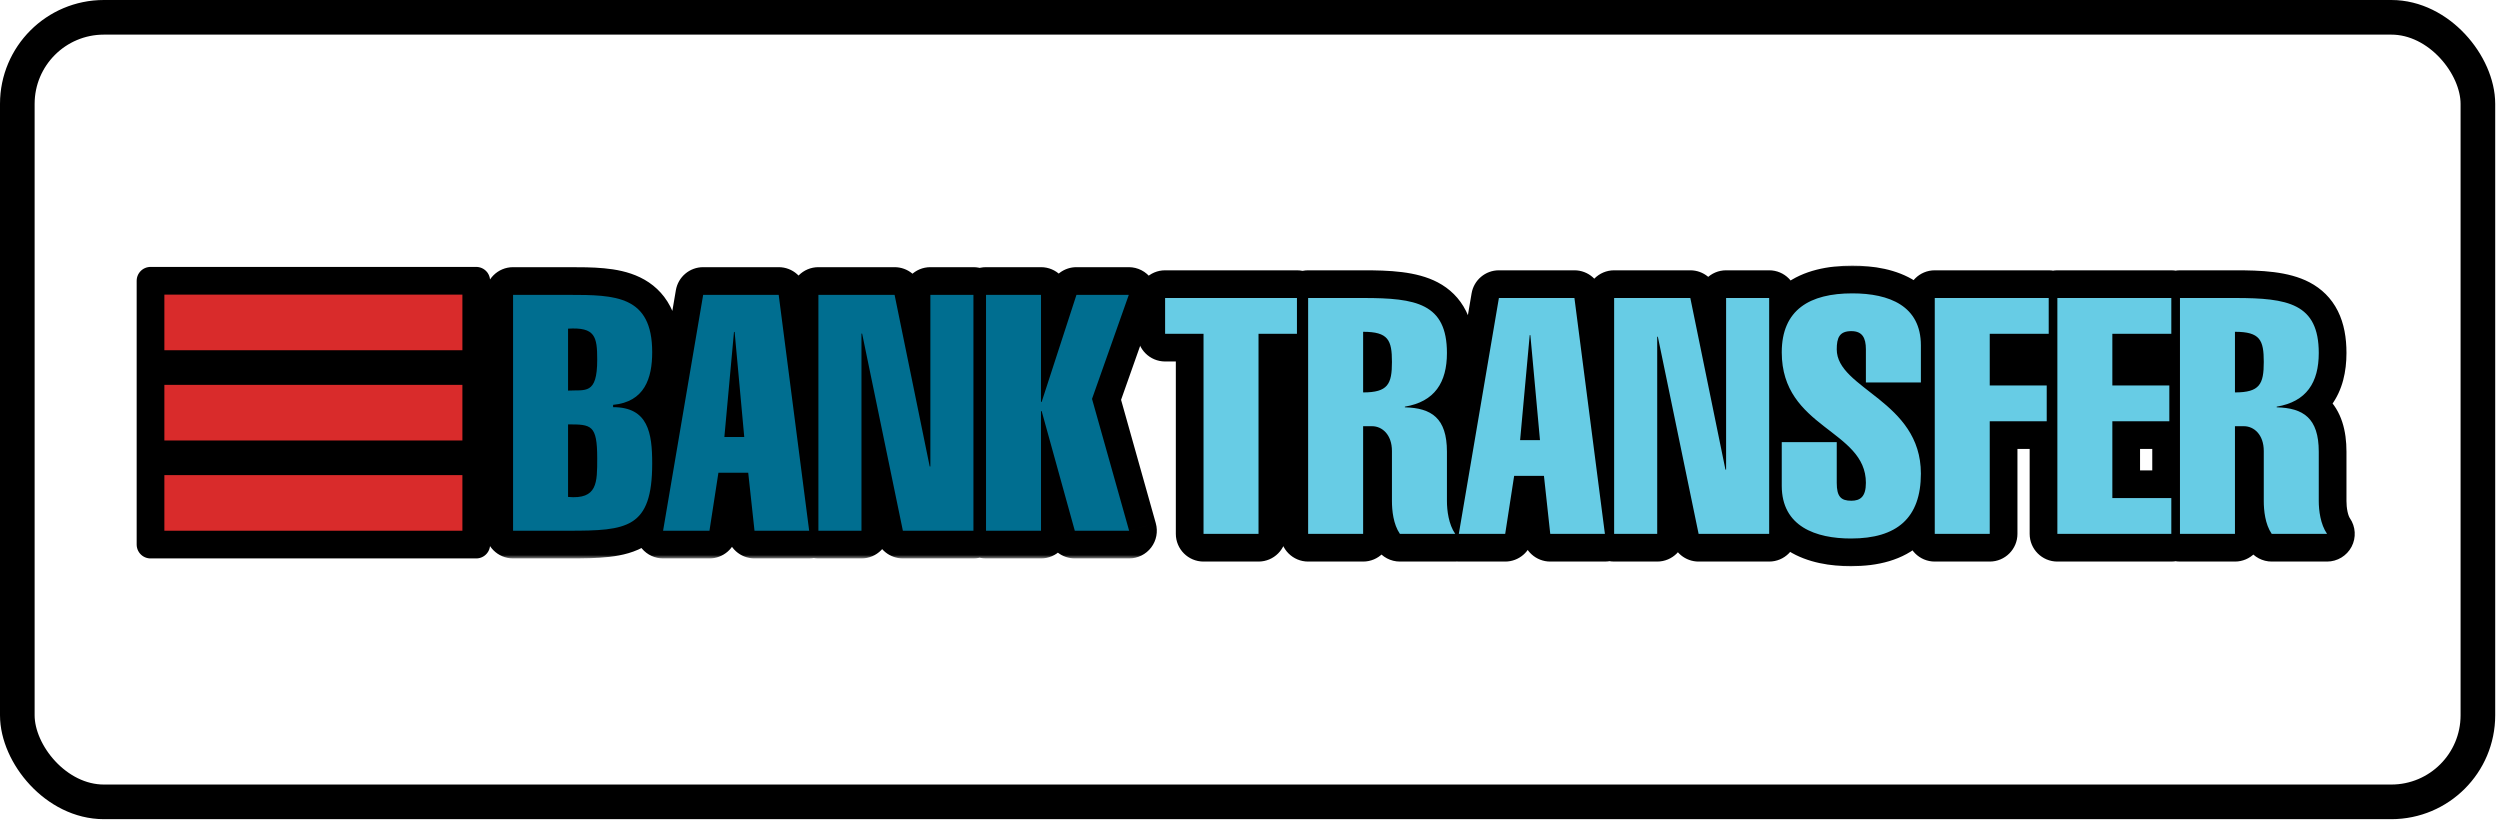 <svg width="361" height="119" viewBox="0 0 361 119" fill="none" xmlns="http://www.w3.org/2000/svg">
<rect x="2.5" y="2.5" width="355.307" height="113.287" rx="12.5" stroke="black" stroke-width="5"/>
<mask id="path-2-outside-1_11572_269" maskUnits="userSpaceOnUse" x="70.034" y="37.637" width="98" height="43" fill="black">
<rect fill="white" x="70.034" y="37.637" width="98" height="43"/>
<path d="M82.027 61.282V71.758C86.284 72.14 86.237 69.701 86.237 66.161C86.237 61.33 85.376 61.282 82.027 61.282ZM74.087 76.637V42.579H82.123C88.867 42.579 94.177 42.674 94.177 50.854C94.177 54.633 93.077 58.029 88.532 58.46V58.794C93.603 58.794 94.177 62.526 94.177 66.926C94.177 76.302 90.542 76.637 82.123 76.637H74.087ZM82.027 47.458V56.403C84.514 56.259 86.237 57.072 86.237 51.954C86.237 48.606 85.95 47.219 82.027 47.458ZM104.599 63.1H107.469L106.081 47.936H105.986L104.599 63.1ZM101.537 42.579H112.443L116.844 76.637H108.951L108.043 68.266H103.738L102.446 76.637H95.749L101.537 42.579ZM118.177 76.637V42.579H129.179L134.249 67.357H134.345V42.579H140.564V76.637H130.375L124.491 48.175H124.396V76.637H118.177ZM150.322 76.637H142.381V42.579H150.322V58.029H150.418L155.44 42.579H162.998L157.688 57.599L163.046 76.637H155.201L150.418 59.368H150.322V76.637Z"/>
</mask>
<path d="M82.027 61.282V71.758C86.284 72.14 86.237 69.701 86.237 66.161C86.237 61.33 85.376 61.282 82.027 61.282ZM74.087 76.637V42.579H82.123C88.867 42.579 94.177 42.674 94.177 50.854C94.177 54.633 93.077 58.029 88.532 58.46V58.794C93.603 58.794 94.177 62.526 94.177 66.926C94.177 76.302 90.542 76.637 82.123 76.637H74.087ZM82.027 47.458V56.403C84.514 56.259 86.237 57.072 86.237 51.954C86.237 48.606 85.95 47.219 82.027 47.458ZM104.599 63.1H107.469L106.081 47.936H105.986L104.599 63.1ZM101.537 42.579H112.443L116.844 76.637H108.951L108.043 68.266H103.738L102.446 76.637H95.749L101.537 42.579ZM118.177 76.637V42.579H129.179L134.249 67.357H134.345V42.579H140.564V76.637H130.375L124.491 48.175H124.396V76.637H118.177ZM150.322 76.637H142.381V42.579H150.322V58.029H150.418L155.44 42.579H162.998L157.688 57.599L163.046 76.637H155.201L150.418 59.368H150.322V76.637Z" fill="#006E90"/>
<path d="M82.027 61.282V57.282C79.818 57.282 78.027 59.073 78.027 61.282H82.027ZM82.027 71.758H78.027C78.027 73.828 79.607 75.556 81.669 75.742L82.027 71.758ZM74.087 76.637H70.087C70.087 78.846 71.877 80.637 74.087 80.637V76.637ZM74.087 42.579V38.579C71.877 38.579 70.087 40.37 70.087 42.579H74.087ZM88.532 58.46L88.155 54.477C86.102 54.672 84.532 56.397 84.532 58.46H88.532ZM88.532 58.794H84.532C84.532 61.004 86.323 62.794 88.532 62.794V58.794ZM82.027 47.458L81.784 43.465C79.673 43.594 78.027 45.343 78.027 47.458H82.027ZM82.027 56.403H78.027C78.027 57.504 78.481 58.556 79.281 59.312C80.082 60.067 81.158 60.459 82.257 60.396L82.027 56.403ZM78.027 61.282V71.758H86.027V61.282H78.027ZM81.669 75.742C83.05 75.866 84.534 75.812 85.926 75.272C87.464 74.676 88.589 73.604 89.28 72.27C89.896 71.081 90.084 69.844 90.163 68.926C90.243 67.996 90.237 66.983 90.237 66.161H82.237C82.237 67.109 82.236 67.729 82.192 68.24C82.147 68.762 82.081 68.775 82.176 68.591C82.239 68.469 82.354 68.296 82.539 68.129C82.725 67.96 82.908 67.862 83.036 67.812C83.24 67.734 83.133 67.841 82.385 67.774L81.669 75.742ZM90.237 66.161C90.237 64.892 90.185 63.67 89.976 62.597C89.766 61.515 89.316 60.149 88.175 59.041C87.008 57.907 85.638 57.546 84.671 57.406C83.775 57.276 82.777 57.282 82.027 57.282V65.282C82.454 65.282 82.773 65.283 83.044 65.291C83.317 65.3 83.458 65.314 83.523 65.323C83.588 65.333 83.491 65.326 83.313 65.253C83.112 65.171 82.85 65.022 82.6 64.778C82.093 64.286 82.068 63.838 82.123 64.124C82.148 64.249 82.178 64.469 82.201 64.823C82.224 65.174 82.237 65.611 82.237 66.161H90.237ZM78.087 76.637V42.579H70.087V76.637H78.087ZM74.087 46.579H82.123V38.579H74.087V46.579ZM82.123 46.579C83.841 46.579 85.248 46.588 86.475 46.704C87.706 46.82 88.467 47.023 88.942 47.252C89.323 47.436 89.525 47.633 89.694 47.956C89.905 48.363 90.177 49.208 90.177 50.854H98.177C98.177 48.41 97.785 46.176 96.79 44.264C95.753 42.269 94.205 40.908 92.416 40.046C90.72 39.228 88.89 38.896 87.228 38.739C85.563 38.582 83.777 38.579 82.123 38.579V46.579ZM90.177 50.854C90.177 52.472 89.919 53.381 89.649 53.822C89.544 53.993 89.438 54.094 89.299 54.176C89.146 54.267 88.811 54.415 88.155 54.477L88.91 62.442C92.285 62.122 94.894 60.572 96.469 58.003C97.885 55.694 98.177 53.015 98.177 50.854H90.177ZM84.532 58.46V58.794H92.532V58.46H84.532ZM88.532 62.794C89.321 62.794 89.605 62.94 89.637 62.957C89.648 62.964 89.652 62.966 89.65 62.965C89.648 62.963 89.647 62.962 89.647 62.962C89.647 62.963 89.653 62.969 89.664 62.984C89.675 62.999 89.692 63.026 89.713 63.067C89.811 63.253 89.948 63.635 90.045 64.343C90.141 65.044 90.177 65.89 90.177 66.926H98.177C98.177 64.777 98.087 61.81 96.799 59.353C96.089 57.999 95.012 56.777 93.47 55.935C91.968 55.116 90.28 54.794 88.532 54.794V62.794ZM90.177 66.926C90.177 71.392 89.252 71.863 89.15 71.929C88.906 72.085 88.354 72.318 87.094 72.465C85.836 72.612 84.256 72.637 82.123 72.637V80.637C84.199 80.637 86.231 80.62 88.021 80.411C89.811 80.202 91.747 79.765 93.464 78.666C97.284 76.22 98.177 71.836 98.177 66.926H90.177ZM82.123 72.637H74.087V80.637H82.123V72.637ZM78.027 47.458V56.403H86.027V47.458H78.027ZM82.257 60.396C82.455 60.385 82.663 60.382 82.943 60.38C83.187 60.379 83.561 60.379 83.921 60.362C84.598 60.331 85.892 60.228 87.155 59.454C88.563 58.591 89.343 57.281 89.749 55.973C90.124 54.766 90.237 53.393 90.237 51.954H82.237C82.237 52.488 82.214 52.882 82.182 53.168C82.15 53.457 82.114 53.584 82.108 53.603C82.103 53.618 82.145 53.475 82.293 53.266C82.368 53.16 82.465 53.045 82.585 52.931C82.706 52.817 82.838 52.717 82.974 52.634C83.249 52.465 83.481 52.4 83.586 52.377C83.675 52.357 83.688 52.365 83.547 52.371C83.483 52.374 83.401 52.377 83.29 52.378C83.173 52.379 83.058 52.38 82.901 52.38C82.611 52.382 82.221 52.385 81.797 52.409L82.257 60.396ZM90.237 51.954C90.237 51.115 90.223 50.138 90.087 49.221C89.951 48.298 89.644 47.061 88.781 45.932C86.871 43.433 83.835 43.34 81.784 43.465L82.27 51.45C82.648 51.427 82.92 51.428 83.109 51.439C83.3 51.449 83.365 51.468 83.344 51.462C83.316 51.456 83.175 51.416 82.983 51.297C82.78 51.172 82.584 50.998 82.424 50.789C82.271 50.589 82.199 50.419 82.171 50.34C82.146 50.27 82.156 50.272 82.173 50.39C82.191 50.507 82.208 50.688 82.22 50.963C82.232 51.236 82.237 51.558 82.237 51.954H90.237ZM104.599 63.1L100.615 62.735C100.513 63.855 100.886 64.966 101.644 65.796C102.402 66.626 103.474 67.1 104.599 67.1V63.1ZM107.469 63.1V67.1C108.593 67.1 109.665 66.626 110.423 65.796C111.181 64.966 111.554 63.855 111.452 62.735L107.469 63.1ZM106.081 47.936L110.065 47.572C109.876 45.512 108.149 43.936 106.081 43.936V47.936ZM105.986 47.936V43.936C103.918 43.936 102.191 45.512 102.002 47.572L105.986 47.936ZM101.537 42.579V38.579C99.587 38.579 97.921 39.986 97.594 41.908L101.537 42.579ZM112.443 42.579L116.41 42.066C116.153 40.072 114.454 38.579 112.443 38.579V42.579ZM116.844 76.637V80.637C117.994 80.637 119.089 80.142 119.848 79.278C120.608 78.414 120.959 77.265 120.811 76.124L116.844 76.637ZM108.951 76.637L104.975 77.069C105.195 79.099 106.909 80.637 108.951 80.637V76.637ZM108.043 68.266L112.019 67.834C111.799 65.804 110.085 64.266 108.043 64.266V68.266ZM103.738 68.266V64.266C101.764 64.266 100.085 65.705 99.784 67.656L103.738 68.266ZM102.446 76.637V80.637C104.42 80.637 106.098 79.197 106.399 77.247L102.446 76.637ZM95.749 76.637L91.806 75.967C91.608 77.128 91.933 78.317 92.693 79.217C93.453 80.117 94.571 80.637 95.749 80.637V76.637ZM104.599 67.1H107.469V59.1H104.599V67.1ZM111.452 62.735L110.065 47.572L102.098 48.3L103.485 63.464L111.452 62.735ZM106.081 43.936H105.986V51.936H106.081V43.936ZM102.002 47.572L100.615 62.735L108.582 63.464L109.969 48.3L102.002 47.572ZM101.537 46.579H112.443V38.579H101.537V46.579ZM108.476 43.091L112.877 77.149L120.811 76.124L116.41 42.066L108.476 43.091ZM116.844 72.637H108.951V80.637H116.844V72.637ZM112.928 76.205L112.019 67.834L104.066 68.697L104.975 77.069L112.928 76.205ZM108.043 64.266H103.738V72.266H108.043V64.266ZM99.784 67.656L98.493 76.027L106.399 77.247L107.691 68.876L99.784 67.656ZM102.446 72.637H95.749V80.637H102.446V72.637ZM99.693 77.307L105.481 43.249L97.594 41.908L91.806 75.967L99.693 77.307ZM118.177 76.637H114.177C114.177 78.846 115.968 80.637 118.177 80.637V76.637ZM118.177 42.579V38.579C115.968 38.579 114.177 40.37 114.177 42.579H118.177ZM129.179 42.579L133.098 41.777C132.717 39.915 131.079 38.579 129.179 38.579V42.579ZM134.249 67.357L130.331 68.159C130.712 70.02 132.349 71.357 134.249 71.357V67.357ZM134.345 67.357V71.357C136.554 71.357 138.345 69.566 138.345 67.357H134.345ZM134.345 42.579V38.579C132.136 38.579 130.345 40.37 130.345 42.579H134.345ZM140.564 42.579H144.564C144.564 40.37 142.773 38.579 140.564 38.579V42.579ZM140.564 76.637V80.637C142.773 80.637 144.564 78.846 144.564 76.637H140.564ZM130.375 76.637L126.458 77.447C126.842 79.304 128.478 80.637 130.375 80.637V76.637ZM124.491 48.175L128.408 47.365C128.024 45.508 126.388 44.175 124.491 44.175V48.175ZM124.396 48.175V44.175C122.186 44.175 120.396 45.966 120.396 48.175H124.396ZM124.396 76.637V80.637C126.605 80.637 128.396 78.846 128.396 76.637H124.396ZM122.177 76.637V42.579H114.177V76.637H122.177ZM118.177 46.579H129.179V38.579H118.177V46.579ZM125.26 43.38L130.331 68.159L138.168 66.555L133.098 41.777L125.26 43.38ZM134.249 71.357H134.345V63.357H134.249V71.357ZM138.345 67.357V42.579H130.345V67.357H138.345ZM134.345 46.579H140.564V38.579H134.345V46.579ZM136.564 42.579V76.637H144.564V42.579H136.564ZM140.564 72.637H130.375V80.637H140.564V72.637ZM134.292 75.827L128.408 47.365L120.574 48.985L126.458 77.447L134.292 75.827ZM124.491 44.175H124.396V52.175H124.491V44.175ZM120.396 48.175V76.637H128.396V48.175H120.396ZM124.396 72.637H118.177V80.637H124.396V72.637ZM150.322 76.637V80.637C152.531 80.637 154.322 78.846 154.322 76.637H150.322ZM142.381 76.637H138.381C138.381 78.846 140.172 80.637 142.381 80.637V76.637ZM142.381 42.579V38.579C140.172 38.579 138.381 40.37 138.381 42.579H142.381ZM150.322 42.579H154.322C154.322 40.37 152.531 38.579 150.322 38.579V42.579ZM150.322 58.029H146.322C146.322 60.238 148.113 62.029 150.322 62.029V58.029ZM150.418 58.029V62.029C152.15 62.029 153.686 60.914 154.222 59.266L150.418 58.029ZM155.44 42.579V38.579C153.707 38.579 152.172 39.694 151.636 41.342L155.44 42.579ZM162.998 42.579L166.769 43.912C167.202 42.688 167.014 41.329 166.264 40.269C165.514 39.209 164.296 38.579 162.998 38.579V42.579ZM157.688 57.599L153.917 56.266C153.642 57.044 153.614 57.888 153.838 58.682L157.688 57.599ZM163.046 76.637V80.637C164.298 80.637 165.478 80.05 166.234 79.052C166.991 78.053 167.235 76.759 166.896 75.553L163.046 76.637ZM155.201 76.637L151.346 77.704C151.826 79.437 153.403 80.637 155.201 80.637V76.637ZM150.418 59.368L154.272 58.301C153.792 56.568 152.215 55.368 150.418 55.368V59.368ZM150.322 59.368V55.368C148.113 55.368 146.322 57.159 146.322 59.368H150.322ZM150.322 72.637H142.381V80.637H150.322V72.637ZM146.381 76.637V42.579H138.381V76.637H146.381ZM142.381 46.579H150.322V38.579H142.381V46.579ZM146.322 42.579V58.029H154.322V42.579H146.322ZM150.322 62.029H150.418V54.029H150.322V62.029ZM154.222 59.266L159.244 43.815L151.636 41.342L146.613 56.792L154.222 59.266ZM155.44 46.579H162.998V38.579H155.44V46.579ZM159.227 41.245L153.917 56.266L161.46 58.932L166.769 43.912L159.227 41.245ZM153.838 58.682L159.195 77.72L166.896 75.553L161.539 56.515L153.838 58.682ZM163.046 72.637H155.201V80.637H163.046V72.637ZM159.056 75.569L154.272 58.301L146.563 60.436L151.346 77.704L159.056 75.569ZM150.418 55.368H150.322V63.368H150.418V55.368ZM146.322 59.368V76.637H154.322V59.368H146.322Z" fill="black" mask="url(#path-2-outside-1_11572_269)"/>
<mask id="path-4-outside-2_11572_269" maskUnits="userSpaceOnUse" x="163.571" y="38.09" width="177" height="44" fill="black">
<rect fill="white" x="163.571" y="38.09" width="177" height="44"/>
<path d="M173.79 48.198H168.241V43.032H187.279V48.198H181.73V77.09H173.79V48.198ZM196.835 77.09H188.895V43.032H196.883C204.441 43.032 208.938 43.797 208.938 50.972C208.938 55.23 207.168 58.004 202.863 58.721V58.817C206.689 58.913 208.938 60.348 208.938 65.227V72.354C208.938 73.694 209.177 75.703 210.133 77.09H202.145C201.188 75.703 200.997 73.694 200.997 72.354V65.131C200.997 62.739 199.562 61.544 198.127 61.544H196.835V77.09ZM196.835 47.911V56.665C200.423 56.665 200.997 55.469 200.997 52.264C200.997 49.107 200.471 47.911 196.835 47.911ZM219.503 63.553H222.373L220.985 48.389H220.89L219.503 63.553ZM216.441 43.032H227.347L231.748 77.09H223.856L222.947 68.719H218.642L217.35 77.09H210.653L216.441 43.032ZM233.081 77.09V43.032H244.083L249.154 67.81H249.249V43.032H255.468V77.09H245.279L239.395 48.628H239.3V77.09H233.081ZM277.376 55.23H269.435V50.446C269.435 48.772 268.909 47.815 267.331 47.815C265.609 47.815 265.226 48.772 265.226 50.446C265.226 56.186 277.376 57.86 277.376 68.384C277.376 74.794 273.932 77.76 267.283 77.76C262.212 77.76 257.285 76.037 257.285 70.154V63.84H265.226V69.723C265.226 71.732 265.848 72.306 267.331 72.306C268.622 72.306 269.435 71.732 269.435 69.723C269.435 62.022 257.285 61.879 257.285 50.877C257.285 44.706 261.351 42.362 267.474 42.362C272.832 42.362 277.376 44.18 277.376 49.872V55.23ZM287.319 77.09H279.379V43.032H295.834V48.198H287.319V55.66H295.547V60.826H287.319V77.09ZM313.538 77.09H297.083V43.032H313.538V48.198H305.023V55.66H313.251V60.826H305.023V71.924H313.538V77.09ZM322.728 77.09H314.787V43.032H322.776C330.333 43.032 334.83 43.797 334.83 50.972C334.83 55.23 333.06 58.004 328.755 58.721V58.817C332.582 58.913 334.83 60.348 334.83 65.227V72.354C334.83 73.694 335.069 75.703 336.026 77.09H328.037C327.081 75.703 326.889 73.694 326.889 72.354V65.131C326.889 62.739 325.454 61.544 324.019 61.544H322.728V77.09ZM322.728 47.911V56.665C326.315 56.665 326.889 55.469 326.889 52.264C326.889 49.107 326.363 47.911 322.728 47.911Z"/>
</mask>
<path d="M173.79 48.198H168.241V43.032H187.279V48.198H181.73V77.09H173.79V48.198ZM196.835 77.09H188.895V43.032H196.883C204.441 43.032 208.938 43.797 208.938 50.972C208.938 55.23 207.168 58.004 202.863 58.721V58.817C206.689 58.913 208.938 60.348 208.938 65.227V72.354C208.938 73.694 209.177 75.703 210.133 77.09H202.145C201.188 75.703 200.997 73.694 200.997 72.354V65.131C200.997 62.739 199.562 61.544 198.127 61.544H196.835V77.09ZM196.835 47.911V56.665C200.423 56.665 200.997 55.469 200.997 52.264C200.997 49.107 200.471 47.911 196.835 47.911ZM219.503 63.553H222.373L220.985 48.389H220.89L219.503 63.553ZM216.441 43.032H227.347L231.748 77.09H223.856L222.947 68.719H218.642L217.35 77.09H210.653L216.441 43.032ZM233.081 77.09V43.032H244.083L249.154 67.81H249.249V43.032H255.468V77.09H245.279L239.395 48.628H239.3V77.09H233.081ZM277.376 55.23H269.435V50.446C269.435 48.772 268.909 47.815 267.331 47.815C265.609 47.815 265.226 48.772 265.226 50.446C265.226 56.186 277.376 57.86 277.376 68.384C277.376 74.794 273.932 77.76 267.283 77.76C262.212 77.76 257.285 76.037 257.285 70.154V63.84H265.226V69.723C265.226 71.732 265.848 72.306 267.331 72.306C268.622 72.306 269.435 71.732 269.435 69.723C269.435 62.022 257.285 61.879 257.285 50.877C257.285 44.706 261.351 42.362 267.474 42.362C272.832 42.362 277.376 44.18 277.376 49.872V55.23ZM287.319 77.09H279.379V43.032H295.834V48.198H287.319V55.66H295.547V60.826H287.319V77.09ZM313.538 77.09H297.083V43.032H313.538V48.198H305.023V55.66H313.251V60.826H305.023V71.924H313.538V77.09ZM322.728 77.09H314.787V43.032H322.776C330.333 43.032 334.83 43.797 334.83 50.972C334.83 55.23 333.06 58.004 328.755 58.721V58.817C332.582 58.913 334.83 60.348 334.83 65.227V72.354C334.83 73.694 335.069 75.703 336.026 77.09H328.037C327.081 75.703 326.889 73.694 326.889 72.354V65.131C326.889 62.739 325.454 61.544 324.019 61.544H322.728V77.09ZM322.728 47.911V56.665C326.315 56.665 326.889 55.469 326.889 52.264C326.889 49.107 326.363 47.911 322.728 47.911Z" fill="#67CCE5"/>
<path d="M173.79 48.198H177.79C177.79 45.989 175.999 44.198 173.79 44.198V48.198ZM168.241 48.198H164.241C164.241 50.407 166.032 52.198 168.241 52.198L168.241 48.198ZM168.241 43.032V39.032C166.032 39.032 164.241 40.823 164.241 43.032H168.241ZM187.279 43.032H191.279C191.279 40.823 189.488 39.032 187.279 39.032V43.032ZM187.279 48.198V52.198C189.488 52.198 191.279 50.407 191.279 48.198H187.279ZM181.73 48.198V44.198C179.521 44.198 177.73 45.989 177.73 48.198H181.73ZM181.73 77.09V81.09C183.939 81.09 185.73 79.299 185.73 77.09H181.73ZM173.79 77.09H169.79C169.79 79.299 171.581 81.09 173.79 81.09V77.09ZM173.79 44.198H168.241V52.198H173.79V44.198ZM172.241 48.198V43.032H164.241V48.198H172.241ZM168.241 47.032H187.279V39.032H168.241V47.032ZM183.279 43.032V48.198H191.279V43.032H183.279ZM187.279 44.198H181.73V52.198H187.279V44.198ZM177.73 48.198V77.09H185.73V48.198H177.73ZM181.73 73.09H173.79V81.09H181.73V73.09ZM177.79 77.09V48.198H169.79V77.09H177.79ZM196.835 77.09V81.09C199.045 81.09 200.835 79.299 200.835 77.09H196.835ZM188.895 77.09H184.895C184.895 79.299 186.686 81.09 188.895 81.09V77.09ZM188.895 43.032V39.032C186.686 39.032 184.895 40.823 184.895 43.032H188.895ZM202.863 58.721L202.205 54.776C200.276 55.097 198.863 56.766 198.863 58.721H202.863ZM202.863 58.817H198.863C198.863 60.987 200.593 62.762 202.763 62.816L202.863 58.817ZM210.133 77.09V81.09C211.62 81.09 212.984 80.266 213.675 78.95C214.366 77.633 214.27 76.043 213.426 74.819L210.133 77.09ZM202.145 77.09L198.852 79.361C199.599 80.443 200.83 81.09 202.145 81.09V77.09ZM196.835 61.544V57.544C194.626 57.544 192.835 59.334 192.835 61.544H196.835ZM196.835 47.911V43.911C194.626 43.911 192.835 45.702 192.835 47.911H196.835ZM196.835 56.665H192.835C192.835 58.874 194.626 60.665 196.835 60.665V56.665ZM196.835 73.09H188.895V81.09H196.835V73.09ZM192.895 77.09V43.032H184.895V77.09H192.895ZM188.895 47.032H196.883V39.032H188.895V47.032ZM196.883 47.032C200.822 47.032 202.826 47.295 203.882 47.851C204.236 48.037 204.402 48.219 204.538 48.491C204.713 48.841 204.938 49.565 204.938 50.972H212.938C212.938 48.792 212.601 46.73 211.696 44.918C210.752 43.028 209.322 41.674 207.607 40.771C204.526 39.151 200.503 39.032 196.883 39.032V47.032ZM204.938 50.972C204.938 52.596 204.594 53.399 204.308 53.784C204.08 54.089 203.587 54.546 202.205 54.776L203.52 62.667C206.444 62.18 208.988 60.89 210.721 58.565C212.396 56.319 212.938 53.605 212.938 50.972H204.938ZM198.863 58.721V58.817H206.863V58.721H198.863ZM202.763 62.816C203.501 62.834 203.98 62.915 204.279 63.005C204.42 63.047 204.503 63.086 204.545 63.109C204.566 63.12 204.578 63.129 204.584 63.133C204.589 63.137 204.592 63.139 204.592 63.139C204.592 63.139 204.593 63.14 204.596 63.144C204.598 63.147 204.605 63.156 204.616 63.173C204.636 63.207 204.679 63.285 204.727 63.431C204.828 63.737 204.938 64.295 204.938 65.227H212.938C212.938 62.259 212.26 59.373 210.079 57.317C207.962 55.322 205.22 54.875 202.963 54.818L202.763 62.816ZM204.938 65.227V72.354H212.938V65.227H204.938ZM204.938 72.354C204.938 73.914 205.175 76.945 206.841 79.361L213.426 74.819C213.349 74.707 213.204 74.41 213.089 73.872C212.98 73.358 212.938 72.808 212.938 72.354H204.938ZM210.133 73.09H202.145V81.09H210.133V73.09ZM205.438 74.819C205.379 74.734 205.243 74.463 205.136 73.925C205.034 73.414 204.997 72.853 204.997 72.354H196.997C196.997 73.814 197.157 76.903 198.852 79.361L205.438 74.819ZM204.997 72.354V65.131H196.997V72.354H204.997ZM204.997 65.131C204.997 60.937 202.157 57.544 198.127 57.544V65.544C197.715 65.544 197.35 65.365 197.127 65.116C196.895 64.859 196.997 64.747 196.997 65.131H204.997ZM198.127 57.544H196.835V65.544H198.127V57.544ZM192.835 61.544V77.09H200.835V61.544H192.835ZM192.835 47.911V56.665H200.835V47.911H192.835ZM196.835 60.665C198.773 60.665 201.484 60.414 203.315 58.25C204.971 56.292 204.997 53.723 204.997 52.264H196.997C196.997 52.61 196.989 52.884 196.974 53.106C196.959 53.329 196.94 53.465 196.925 53.537C196.896 53.688 196.919 53.424 197.208 53.082C197.351 52.913 197.51 52.784 197.657 52.695C197.796 52.611 197.887 52.586 197.883 52.586C197.876 52.589 197.796 52.61 197.613 52.63C197.43 52.65 197.178 52.665 196.835 52.665V60.665ZM204.997 52.264C204.997 51.41 204.966 50.439 204.787 49.502C204.603 48.537 204.219 47.368 203.335 46.322C201.503 44.154 198.777 43.911 196.835 43.911V51.911C197.185 51.911 197.444 51.925 197.631 51.946C197.82 51.966 197.903 51.988 197.912 51.991C197.918 51.992 197.826 51.967 197.685 51.882C197.535 51.791 197.371 51.659 197.224 51.485C196.926 51.132 196.901 50.855 196.929 51.002C196.942 51.072 196.961 51.205 196.976 51.426C196.99 51.647 196.997 51.919 196.997 52.264H204.997ZM219.503 63.553L215.519 63.188C215.417 64.308 215.79 65.419 216.548 66.249C217.306 67.08 218.378 67.553 219.503 67.553V63.553ZM222.373 63.553V67.553C223.497 67.553 224.569 67.08 225.327 66.249C226.085 65.419 226.458 64.308 226.356 63.188L222.373 63.553ZM220.985 48.389L224.969 48.025C224.78 45.965 223.053 44.389 220.985 44.389V48.389ZM220.89 48.389V44.389C218.822 44.389 217.095 45.965 216.906 48.025L220.89 48.389ZM216.441 43.032V39.032C214.491 39.032 212.825 40.439 212.498 42.362L216.441 43.032ZM227.347 43.032L231.314 42.519C231.057 40.525 229.358 39.032 227.347 39.032V43.032ZM231.748 77.09V81.09C232.898 81.09 233.993 80.595 234.752 79.731C235.512 78.867 235.863 77.718 235.715 76.577L231.748 77.09ZM223.856 77.09L219.879 77.522C220.099 79.552 221.814 81.09 223.856 81.09V77.09ZM222.947 68.719L226.923 68.287C226.703 66.257 224.989 64.719 222.947 64.719V68.719ZM218.642 68.719V64.719C216.668 64.719 214.989 66.158 214.688 68.109L218.642 68.719ZM217.35 77.09V81.09C219.324 81.09 221.002 79.65 221.303 77.7L217.35 77.09ZM210.653 77.09L206.71 76.42C206.512 77.581 206.837 78.77 207.597 79.671C208.357 80.571 209.475 81.09 210.653 81.09V77.09ZM219.503 67.553H222.373V59.553H219.503V67.553ZM226.356 63.188L224.969 48.025L217.002 48.754L218.389 63.917L226.356 63.188ZM220.985 44.389H220.89V52.389H220.985V44.389ZM216.906 48.025L215.519 63.188L223.486 63.917L224.873 48.754L216.906 48.025ZM216.441 47.032H227.347V39.032H216.441V47.032ZM223.38 43.544L227.781 77.602L235.715 76.577L231.314 42.519L223.38 43.544ZM231.748 73.09H223.856V81.09H231.748V73.09ZM227.832 76.658L226.923 68.287L218.97 69.151L219.879 77.522L227.832 76.658ZM222.947 64.719H218.642V72.719H222.947V64.719ZM214.688 68.109L213.397 76.48L221.303 77.7L222.595 69.329L214.688 68.109ZM217.35 73.09H210.653V81.09H217.35V73.09ZM214.597 77.76L220.385 43.702L212.498 42.362L206.71 76.42L214.597 77.76ZM233.081 77.09H229.081C229.081 79.299 230.872 81.09 233.081 81.09V77.09ZM233.081 43.032V39.032C230.872 39.032 229.081 40.823 229.081 43.032H233.081ZM244.083 43.032L248.002 42.23C247.621 40.368 245.983 39.032 244.083 39.032V43.032ZM249.154 67.81L245.235 68.612C245.616 70.473 247.254 71.81 249.154 71.81V67.81ZM249.249 67.81V71.81C251.458 71.81 253.249 70.019 253.249 67.81H249.249ZM249.249 43.032V39.032C247.04 39.032 245.249 40.823 245.249 43.032H249.249ZM255.468 43.032H259.468C259.468 40.823 257.677 39.032 255.468 39.032V43.032ZM255.468 77.09V81.09C257.677 81.09 259.468 79.299 259.468 77.09H255.468ZM245.279 77.09L241.362 77.9C241.746 79.757 243.382 81.09 245.279 81.09V77.09ZM239.395 48.628L243.313 47.819C242.929 45.961 241.292 44.628 239.395 44.628V48.628ZM239.3 48.628V44.628C237.091 44.628 235.3 46.419 235.3 48.628H239.3ZM239.3 77.09V81.09C241.509 81.09 243.3 79.299 243.3 77.09H239.3ZM237.081 77.09V43.032H229.081V77.09H237.081ZM233.081 47.032H244.083V39.032H233.081V47.032ZM240.164 43.834L245.235 68.612L253.072 67.008L248.002 42.23L240.164 43.834ZM249.154 71.81H249.249V63.81H249.154V71.81ZM253.249 67.81V43.032H245.249V67.81H253.249ZM249.249 47.032H255.468V39.032H249.249V47.032ZM251.468 43.032V77.09H259.468V43.032H251.468ZM255.468 73.09H245.279V81.09H255.468V73.09ZM249.196 76.28L243.313 47.819L235.478 49.438L241.362 77.9L249.196 76.28ZM239.395 44.628H239.3V52.628H239.395V44.628ZM235.3 48.628V77.09H243.3V48.628H235.3ZM239.3 73.09H233.081V81.09H239.3V73.09ZM277.376 55.23V59.23C279.585 59.23 281.376 57.439 281.376 55.23H277.376ZM269.435 55.23H265.435C265.435 57.439 267.226 59.23 269.435 59.23V55.23ZM257.285 63.84V59.84C255.076 59.84 253.285 61.631 253.285 63.84H257.285ZM265.226 63.84H269.226C269.226 61.631 267.435 59.84 265.226 59.84V63.84ZM277.376 51.23H269.435V59.23H277.376V51.23ZM273.435 55.23V50.446H265.435V55.23H273.435ZM273.435 50.446C273.435 49.351 273.296 47.631 272.201 46.137C270.902 44.366 268.978 43.815 267.331 43.815V51.815C267.328 51.815 267.272 51.815 267.174 51.798C267.074 51.78 266.928 51.744 266.755 51.669C266.371 51.506 266.012 51.226 265.749 50.868C265.511 50.543 265.442 50.276 265.428 50.216C265.416 50.162 265.435 50.219 265.435 50.446H273.435ZM267.331 43.815C265.728 43.815 263.678 44.301 262.345 46.224C261.277 47.764 261.226 49.534 261.226 50.446H269.226C269.226 50.155 269.245 50.063 269.24 50.087C269.235 50.116 269.176 50.412 268.92 50.782C268.629 51.201 268.225 51.512 267.814 51.683C267.461 51.83 267.246 51.815 267.331 51.815V43.815ZM261.226 50.446C261.226 53.455 262.87 55.606 264.309 57.032C265.638 58.348 267.565 59.746 268.789 60.734C271.606 63.007 273.376 65.024 273.376 68.384H281.376C281.376 61.22 277.071 57.138 273.813 54.509C272 53.045 270.889 52.29 269.94 51.349C269.533 50.947 269.348 50.682 269.268 50.534C269.233 50.468 269.225 50.437 269.225 50.437C269.224 50.436 269.225 50.438 269.225 50.442C269.226 50.447 269.226 50.448 269.226 50.446H261.226ZM273.376 68.384C273.376 70.894 272.716 71.983 272.128 72.519C271.467 73.122 270.098 73.76 267.283 73.76V81.76C271.117 81.76 274.794 80.914 277.518 78.431C280.313 75.882 281.376 72.283 281.376 68.384H273.376ZM267.283 73.76C265.083 73.76 263.455 73.366 262.503 72.771C261.834 72.353 261.285 71.749 261.285 70.154H253.285C253.285 74.442 255.2 77.641 258.263 79.555C261.042 81.292 264.412 81.76 267.283 81.76V73.76ZM261.285 70.154V63.84H253.285V70.154H261.285ZM257.285 67.84H265.226V59.84H257.285V67.84ZM261.226 63.84V69.723H269.226V63.84H261.226ZM261.226 69.723C261.226 70.908 261.357 72.834 262.695 74.383C264.195 76.119 266.222 76.306 267.331 76.306V68.306C267.184 68.306 267.32 68.288 267.593 68.375C267.924 68.481 268.371 68.716 268.75 69.154C269.102 69.562 269.21 69.933 269.234 70.033C269.254 70.115 269.226 70.046 269.226 69.723H261.226ZM267.331 76.306C268.492 76.306 270.354 76.053 271.805 74.483C273.173 73.003 273.435 71.133 273.435 69.723H265.435C265.435 70.323 265.291 69.745 265.93 69.053C266.651 68.273 267.461 68.306 267.331 68.306V76.306ZM273.435 69.723C273.435 66.569 272.129 64.204 270.513 62.404C269.067 60.794 267.119 59.399 265.823 58.386C262.999 56.178 261.285 54.43 261.285 50.877H253.285C253.285 58.325 257.647 62.149 260.897 64.689C262.639 66.051 263.729 66.823 264.561 67.749C265.223 68.486 265.435 69.027 265.435 69.723H273.435ZM261.285 50.877C261.285 48.749 261.929 47.928 262.508 47.487C263.29 46.891 264.811 46.362 267.474 46.362V38.362C264.014 38.362 260.441 39.005 257.66 41.123C254.674 43.398 253.285 46.834 253.285 50.877H261.285ZM267.474 46.362C269.82 46.362 271.394 46.781 272.264 47.343C272.852 47.722 273.376 48.29 273.376 49.872H281.376C281.376 45.762 279.627 42.574 276.604 40.622C273.863 38.852 270.486 38.362 267.474 38.362V46.362ZM273.376 49.872V55.23H281.376V49.872H273.376ZM287.319 77.09V81.09C289.528 81.09 291.319 79.299 291.319 77.09H287.319ZM279.379 77.09H275.379C275.379 79.299 277.169 81.09 279.379 81.09V77.09ZM279.379 43.032V39.032C277.169 39.032 275.379 40.823 275.379 43.032H279.379ZM295.834 43.032H299.834C299.834 40.823 298.043 39.032 295.834 39.032V43.032ZM295.834 48.198V52.198C298.043 52.198 299.834 50.407 299.834 48.198H295.834ZM287.319 48.198V44.198C285.11 44.198 283.319 45.989 283.319 48.198H287.319ZM287.319 55.66H283.319C283.319 57.869 285.11 59.66 287.319 59.66V55.66ZM295.547 55.66H299.547C299.547 53.451 297.756 51.66 295.547 51.66V55.66ZM295.547 60.826V64.826C297.756 64.826 299.547 63.035 299.547 60.826H295.547ZM287.319 60.826V56.826C285.11 56.826 283.319 58.617 283.319 60.826H287.319ZM287.319 73.09H279.379V81.09H287.319V73.09ZM283.379 77.09V43.032H275.379V77.09H283.379ZM279.379 47.032H295.834V39.032H279.379V47.032ZM291.834 43.032V48.198H299.834V43.032H291.834ZM295.834 44.198H287.319V52.198H295.834V44.198ZM283.319 48.198V55.66H291.319V48.198H283.319ZM287.319 59.66H295.547V51.66H287.319V59.66ZM291.547 55.66V60.826H299.547V55.66H291.547ZM295.547 56.826H287.319V64.826H295.547V56.826ZM283.319 60.826V77.09H291.319V60.826H283.319ZM313.538 77.09V81.09C315.747 81.09 317.538 79.299 317.538 77.09H313.538ZM297.083 77.09H293.083C293.083 79.299 294.874 81.09 297.083 81.09V77.09ZM297.083 43.032V39.032C294.874 39.032 293.083 40.823 293.083 43.032H297.083ZM313.538 43.032H317.538C317.538 40.823 315.747 39.032 313.538 39.032V43.032ZM313.538 48.198V52.198C315.747 52.198 317.538 50.407 317.538 48.198H313.538ZM305.023 48.198V44.198C302.814 44.198 301.023 45.989 301.023 48.198H305.023ZM305.023 55.66H301.023C301.023 57.869 302.814 59.66 305.023 59.66V55.66ZM313.251 55.66H317.251C317.251 53.451 315.46 51.66 313.251 51.66V55.66ZM313.251 60.826V64.826C315.46 64.826 317.251 63.035 317.251 60.826H313.251ZM305.023 60.826V56.826C302.814 56.826 301.023 58.617 301.023 60.826H305.023ZM305.023 71.924H301.023C301.023 74.133 302.814 75.924 305.023 75.924V71.924ZM313.538 71.924H317.538C317.538 69.715 315.747 67.924 313.538 67.924V71.924ZM313.538 73.09H297.083V81.09H313.538V73.09ZM301.083 77.09V43.032H293.083V77.09H301.083ZM297.083 47.032H313.538V39.032H297.083V47.032ZM309.538 43.032V48.198H317.538V43.032H309.538ZM313.538 44.198H305.023V52.198H313.538V44.198ZM301.023 48.198V55.66H309.023V48.198H301.023ZM305.023 59.66H313.251V51.66H305.023V59.66ZM309.251 55.66V60.826H317.251V55.66H309.251ZM313.251 56.826H305.023V64.826H313.251V56.826ZM301.023 60.826V71.924H309.023V60.826H301.023ZM305.023 75.924H313.538V67.924H305.023V75.924ZM309.538 71.924V77.09H317.538V71.924H309.538ZM322.728 77.09V81.09C324.937 81.09 326.728 79.299 326.728 77.09H322.728ZM314.787 77.09H310.787C310.787 79.299 312.578 81.09 314.787 81.09V77.09ZM314.787 43.032V39.032C312.578 39.032 310.787 40.823 310.787 43.032H314.787ZM328.755 58.721L328.097 54.776C326.169 55.097 324.755 56.766 324.755 58.721H328.755ZM328.755 58.817H324.755C324.755 60.987 326.485 62.762 328.655 62.816L328.755 58.817ZM336.026 77.09V81.09C337.512 81.09 338.876 80.266 339.567 78.95C340.258 77.633 340.162 76.043 339.319 74.819L336.026 77.09ZM328.037 77.09L324.744 79.361C325.491 80.443 326.722 81.09 328.037 81.09V77.09ZM322.728 61.544V57.544C320.519 57.544 318.728 59.334 318.728 61.544H322.728ZM322.728 47.911V43.911C320.519 43.911 318.728 45.702 318.728 47.911H322.728ZM322.728 56.665H318.728C318.728 58.874 320.519 60.665 322.728 60.665V56.665ZM322.728 73.09H314.787V81.09H322.728V73.09ZM318.787 77.09V43.032H310.787V77.09H318.787ZM314.787 47.032H322.776V39.032H314.787V47.032ZM322.776 47.032C326.714 47.032 328.718 47.295 329.775 47.851C330.128 48.037 330.295 48.219 330.43 48.491C330.605 48.841 330.83 49.565 330.83 50.972H338.83C338.83 48.792 338.493 46.73 337.588 44.918C336.644 43.028 335.215 41.674 333.499 40.771C330.418 39.151 326.395 39.032 322.776 39.032V47.032ZM330.83 50.972C330.83 52.596 330.487 53.399 330.2 53.784C329.972 54.089 329.479 54.546 328.097 54.776L329.412 62.667C332.336 62.18 334.881 60.89 336.614 58.565C338.288 56.319 338.83 53.605 338.83 50.972H330.83ZM324.755 58.721V58.817H332.755V58.721H324.755ZM328.655 62.816C329.393 62.834 329.872 62.915 330.171 63.005C330.313 63.047 330.395 63.086 330.437 63.109C330.458 63.12 330.47 63.129 330.476 63.133C330.482 63.137 330.484 63.139 330.484 63.139C330.484 63.139 330.485 63.14 330.488 63.144C330.491 63.147 330.498 63.156 330.508 63.173C330.529 63.207 330.571 63.285 330.619 63.431C330.72 63.737 330.83 64.295 330.83 65.227H338.83C338.83 62.259 338.152 59.373 335.971 57.317C333.854 55.322 331.112 54.875 328.855 54.818L328.655 62.816ZM330.83 65.227V72.354H338.83V65.227H330.83ZM330.83 72.354C330.83 73.914 331.067 76.945 332.733 79.361L339.319 74.819C339.242 74.707 339.096 74.41 338.981 73.872C338.872 73.358 338.83 72.808 338.83 72.354H330.83ZM336.026 73.09H328.037V81.09H336.026V73.09ZM331.33 74.819C331.271 74.734 331.135 74.463 331.028 73.925C330.927 73.414 330.889 72.853 330.889 72.354H322.889C322.889 73.814 323.049 76.903 324.744 79.361L331.33 74.819ZM330.889 72.354V65.131H322.889V72.354H330.889ZM330.889 65.131C330.889 60.937 328.049 57.544 324.019 57.544V65.544C323.607 65.544 323.243 65.365 323.019 65.116C322.787 64.859 322.889 64.747 322.889 65.131H330.889ZM324.019 57.544H322.728V65.544H324.019V57.544ZM318.728 61.544V77.09H326.728V61.544H318.728ZM318.728 47.911V56.665H326.728V47.911H318.728ZM322.728 60.665C324.665 60.665 327.376 60.414 329.207 58.25C330.864 56.292 330.889 53.723 330.889 52.264H322.889C322.889 52.61 322.881 52.884 322.867 53.106C322.852 53.329 322.832 53.465 322.818 53.537C322.788 53.688 322.811 53.424 323.1 53.082C323.243 52.913 323.403 52.784 323.55 52.695C323.688 52.611 323.779 52.586 323.776 52.586C323.769 52.589 323.689 52.61 323.505 52.63C323.323 52.65 323.07 52.665 322.728 52.665V60.665ZM330.889 52.264C330.889 51.41 330.858 50.439 330.679 49.502C330.495 48.537 330.111 47.368 329.227 46.322C327.395 44.154 324.669 43.911 322.728 43.911V51.911C323.077 51.911 323.336 51.925 323.524 51.946C323.712 51.966 323.796 51.988 323.805 51.991C323.81 51.992 323.719 51.967 323.577 51.882C323.427 51.791 323.264 51.659 323.116 51.485C322.818 51.132 322.793 50.855 322.821 51.002C322.835 51.072 322.854 51.205 322.868 51.426C322.882 51.647 322.889 51.919 322.889 52.264H330.889Z" fill="black" mask="url(#path-4-outside-2_11572_269)"/>
<rect x="21.735" y="40.543" width="47.035" height="38.094" stroke="black" stroke-width="4" stroke-linejoin="round"/>
<rect x="23.735" y="42.543" width="43.035" height="8.031" fill="#D92B2B"/>
<rect x="23.735" y="55.574" width="43.035" height="8.031" fill="#D92B2B"/>
<rect x="23.735" y="68.606" width="43.035" height="8.031" fill="#D92B2B"/>
<path d="M82.027 61.282V71.758C86.284 72.14 86.237 69.701 86.237 66.161C86.237 61.33 85.376 61.282 82.027 61.282ZM74.087 76.637V42.579H82.123C88.867 42.579 94.177 42.674 94.177 50.854C94.177 54.633 93.077 58.029 88.532 58.46V58.794C93.603 58.794 94.177 62.526 94.177 66.926C94.177 76.302 90.542 76.637 82.123 76.637H74.087ZM82.027 47.458V56.403C84.514 56.259 86.237 57.072 86.237 51.954C86.237 48.606 85.95 47.219 82.027 47.458ZM104.599 63.1H107.469L106.081 47.936H105.986L104.599 63.1ZM101.537 42.579H112.443L116.844 76.637H108.951L108.043 68.266H103.738L102.446 76.637H95.749L101.537 42.579ZM118.177 76.637V42.579H129.179L134.249 67.357H134.345V42.579H140.564V76.637H130.375L124.491 48.175H124.396V76.637H118.177ZM150.322 76.637H142.381V42.579H150.322V58.029H150.418L155.44 42.579H162.998L157.688 57.599L163.046 76.637H155.201L150.418 59.368H150.322V76.637Z" fill="#006E90"/>
<path d="M173.79 48.198H168.241V43.032H187.279V48.198H181.73V77.09H173.79V48.198ZM196.835 77.09H188.895V43.032H196.883C204.441 43.032 208.938 43.797 208.938 50.972C208.938 55.23 207.168 58.004 202.863 58.721V58.817C206.689 58.913 208.938 60.348 208.938 65.227V72.354C208.938 73.694 209.177 75.703 210.133 77.09H202.145C201.188 75.703 200.997 73.694 200.997 72.354V65.131C200.997 62.739 199.562 61.544 198.127 61.544H196.835V77.09ZM196.835 47.911V56.665C200.423 56.665 200.997 55.469 200.997 52.264C200.997 49.107 200.471 47.911 196.835 47.911ZM219.503 63.553H222.373L220.985 48.389H220.89L219.503 63.553ZM216.441 43.032H227.347L231.748 77.09H223.856L222.947 68.719H218.642L217.35 77.09H210.653L216.441 43.032ZM233.081 77.09V43.032H244.083L249.154 67.81H249.249V43.032H255.468V77.09H245.279L239.395 48.628H239.3V77.09H233.081ZM277.376 55.23H269.435V50.446C269.435 48.772 268.909 47.815 267.331 47.815C265.609 47.815 265.226 48.772 265.226 50.446C265.226 56.186 277.376 57.86 277.376 68.384C277.376 74.794 273.932 77.76 267.283 77.76C262.212 77.76 257.285 76.037 257.285 70.154V63.84H265.226V69.723C265.226 71.732 265.848 72.306 267.331 72.306C268.622 72.306 269.435 71.732 269.435 69.723C269.435 62.022 257.285 61.879 257.285 50.877C257.285 44.706 261.351 42.362 267.474 42.362C272.832 42.362 277.376 44.18 277.376 49.872V55.23ZM287.319 77.09H279.379V43.032H295.834V48.198H287.319V55.66H295.547V60.826H287.319V77.09ZM313.538 77.09H297.083V43.032H313.538V48.198H305.023V55.66H313.251V60.826H305.023V71.924H313.538V77.09ZM322.728 77.09H314.787V43.032H322.776C330.333 43.032 334.83 43.797 334.83 50.972C334.83 55.23 333.06 58.004 328.755 58.721V58.817C332.582 58.913 334.83 60.348 334.83 65.227V72.354C334.83 73.694 335.069 75.703 336.026 77.09H328.037C327.081 75.703 326.889 73.694 326.889 72.354V65.131C326.889 62.739 325.454 61.544 324.019 61.544H322.728V77.09ZM322.728 47.911V56.665C326.315 56.665 326.889 55.469 326.889 52.264C326.889 49.107 326.363 47.911 322.728 47.911Z" fill="#67CCE5"/>
<rect x="22.735" y="42.09" width="45.582" height="36.65" fill="black"/>
<rect x="23.735" y="42.543" width="43.035" height="8.031" fill="#D92B2B"/>
<rect x="23.735" y="55.574" width="43.035" height="8.031" fill="#D92B2B"/>
<rect x="23.735" y="68.606" width="43.035" height="8.031" fill="#D92B2B"/>
</svg>
